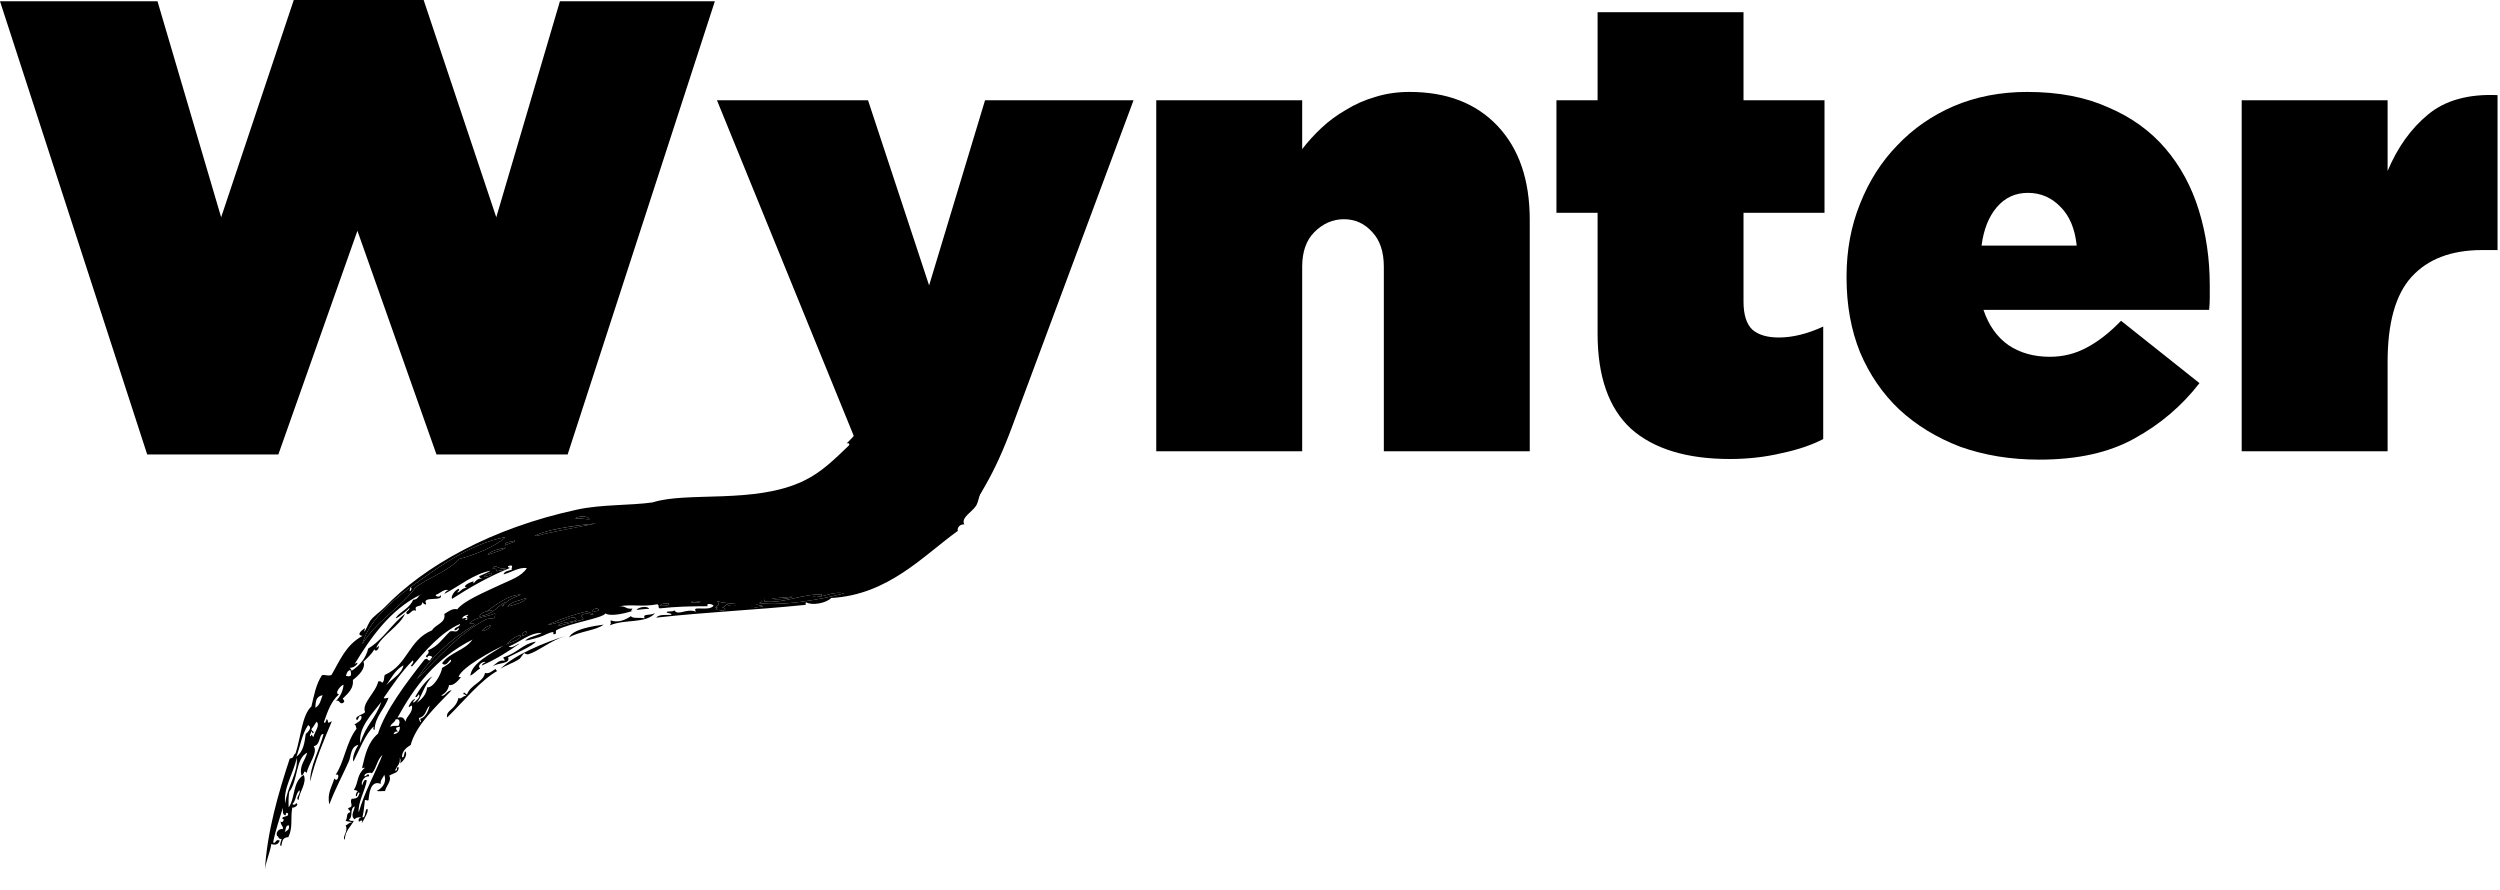 <svg xmlns="http://www.w3.org/2000/svg" width="118" height="42" viewBox="0 0 118 42" fill="none"><path d="M0 0.061H7.434L10.438 10.256L13.866 0H19.996L23.424 10.256L26.428 0.061H33.741L26.792 21.452H20.602L16.87 10.893L13.138 21.452H6.948L0 0.061Z" fill="black"></path><path d="M40.577 26.246C39.363 26.246 39.868 27.036 38.796 26.712C37.744 26.409 35.608 29.242 34.677 28.716L36.086 24.599C36.713 24.942 31.984 24.938 32.51 25.14C33.056 25.322 35.956 23.948 37.148 23.407C40.095 22.067 40.011 20.825 40.334 20.663L33.841 4.733H40.971L43.854 13.472L46.494 4.733H53.503L47.768 20.147C47.364 21.239 46.939 22.17 46.494 22.938C46.069 23.707 45.573 24.334 45.007 24.82C44.441 25.305 43.793 25.659 43.065 25.881C42.357 26.124 41.528 26.246 40.577 26.246Z" fill="black"></path><path d="M54.575 4.733H61.463V7.039C61.726 6.695 62.029 6.362 62.373 6.038C62.717 5.714 63.102 5.431 63.526 5.188C63.951 4.925 64.406 4.723 64.892 4.582C65.397 4.42 65.944 4.339 66.53 4.339C68.29 4.339 69.676 4.875 70.687 5.947C71.698 7.019 72.204 8.496 72.204 10.377V21.3H65.317V12.592C65.317 11.884 65.134 11.338 64.77 10.954C64.406 10.549 63.961 10.347 63.435 10.347C62.909 10.347 62.444 10.549 62.039 10.954C61.655 11.338 61.463 11.884 61.463 12.592V21.3H54.575V4.733Z" fill="black"></path><path d="M81.656 21.665C79.614 21.665 78.056 21.189 76.984 20.238C75.932 19.268 75.406 17.771 75.406 15.748V10.043H73.464V4.734H75.406V0.577H82.294V4.734H86.117V10.043H82.294V14.231C82.294 14.858 82.435 15.303 82.719 15.566C83.002 15.808 83.416 15.93 83.963 15.93C84.61 15.93 85.308 15.758 86.056 15.414V20.724C85.51 21.007 84.853 21.23 84.084 21.391C83.315 21.573 82.506 21.665 81.656 21.665Z" fill="black"></path><path d="M98.02 11.591C97.939 10.802 97.686 10.195 97.261 9.77C96.836 9.325 96.32 9.103 95.714 9.103C95.127 9.103 94.642 9.325 94.257 9.77C93.873 10.215 93.63 10.822 93.529 11.591H98.02ZM96.26 21.695C94.905 21.695 93.66 21.492 92.528 21.088C91.415 20.663 90.454 20.076 89.645 19.328C88.856 18.58 88.239 17.679 87.794 16.628C87.37 15.576 87.157 14.402 87.157 13.108V13.047C87.157 11.813 87.37 10.67 87.794 9.618C88.219 8.546 88.806 7.626 89.554 6.857C90.303 6.068 91.193 5.451 92.224 5.006C93.276 4.561 94.429 4.339 95.683 4.339C97.16 4.339 98.434 4.582 99.507 5.067C100.599 5.532 101.499 6.18 102.207 7.009C102.915 7.838 103.441 8.809 103.785 9.922C104.129 11.034 104.301 12.218 104.301 13.472C104.301 13.654 104.301 13.846 104.301 14.048C104.301 14.251 104.29 14.443 104.27 14.625H93.62C93.863 15.353 94.257 15.909 94.803 16.294C95.35 16.658 95.997 16.84 96.745 16.84C97.373 16.84 97.949 16.698 98.475 16.415C99.021 16.132 99.567 15.707 100.113 15.141L103.815 18.084C102.986 19.156 101.964 20.026 100.751 20.693C99.557 21.361 98.06 21.695 96.26 21.695Z" fill="black"></path><path d="M105.808 4.733H112.695V8.071C113.161 6.958 113.798 6.068 114.607 5.401C115.416 4.733 116.508 4.43 117.884 4.49V11.803H117.156C115.699 11.803 114.587 12.228 113.818 13.077C113.069 13.907 112.695 15.242 112.695 17.083V21.3H105.808V4.733Z" fill="black"></path><path d="M46.172 16.127C46.734 16.573 46.972 17.4 47.449 17.968C47.504 18.088 47.384 18.106 47.467 18.243C47.538 18.267 47.883 18.151 47.954 18.392C47.409 19.968 47.092 21.784 46.292 23.257C46.2 23.428 46.184 23.691 46.067 23.877C45.887 24.163 45.337 24.438 45.518 24.751C45.306 24.734 45.166 24.91 45.209 25.058C43.56 26.245 41.924 28.076 39.231 28.226C39.001 28.47 38.317 28.595 38.055 28.43C38.004 28.445 38.032 28.504 38.031 28.548C35.56 28.801 33.46 28.878 30.976 29.152C31.106 28.98 31.482 29.036 31.668 29.022C31.785 28.958 31.512 28.946 31.469 28.907C31.454 28.819 31.701 28.904 31.835 28.81C32.005 29.086 32.389 28.696 32.858 28.871C32.592 28.552 33.453 28.882 33.679 28.594C33.652 28.513 33.304 28.439 33.404 28.613C32.599 28.616 31.901 28.629 31.138 28.716C31.019 28.634 31.149 28.603 31.03 28.521C30.272 28.662 29.884 28.507 29.209 28.617C29.558 28.592 29.532 28.767 29.854 28.725C29.803 28.817 29.725 28.877 29.906 28.824C29.583 28.925 28.863 29.123 28.573 28.956C28.428 29.189 26.91 29.398 26.266 29.743C26.194 29.774 26.289 29.902 26.204 29.927C26.071 29.965 26.129 29.905 26.123 29.836C25.961 29.824 25.704 29.993 25.459 30.071C25.205 30.15 24.573 30.324 24.871 30.172C25.052 30.042 25.379 29.995 25.573 29.872C24.975 29.865 24.524 30.325 24.01 30.514C24.164 30.629 24.381 30.408 24.533 30.374C23.986 30.75 23.421 31.114 22.741 31.414C22.758 31.335 22.827 31.287 22.922 31.253C22.8 31.181 22.485 31.421 22.665 31.546C22.489 31.651 22.386 31.797 22.199 31.896C22.265 31.291 23.143 30.88 23.774 30.466C23.287 30.69 21.842 31.46 21.649 31.93C21.635 31.964 21.752 31.972 21.767 31.955C21.626 32.125 21.404 32.386 21.196 32.332C21.157 32.545 21.041 32.713 20.825 32.823C20.984 32.912 21.084 32.593 21.319 32.579C20.57 33.352 19.622 34.246 19.383 35.167C19.152 35.299 18.982 35.466 18.973 35.725C19.072 35.835 19.073 35.523 19.126 35.46C19.266 35.602 19.06 35.921 18.886 36.028C18.914 35.956 18.918 35.87 18.869 35.753C18.904 36.074 18.767 36.097 18.643 36.373C18.829 36.392 18.638 36.194 18.824 36.213C18.795 36.514 18.61 36.459 18.372 36.613C18.509 36.836 18.228 37.09 18.174 37.338C18.045 37.332 17.895 37.362 17.78 37.332C18.129 37.161 18.25 36.85 18.135 36.565C18.092 36.717 17.938 36.804 17.971 37C17.499 36.805 17.424 37.433 17.395 37.77C17.314 37.808 17.292 37.745 17.224 37.76C17.181 38.098 17.185 38.228 17.107 38.575C17.271 38.624 17.211 38.186 17.336 38.178C17.421 38.29 17.205 38.63 17.072 38.863C17.117 38.704 17.088 38.686 16.94 38.787C16.9 38.677 16.938 38.61 17.054 38.589C16.981 38.563 16.807 38.572 16.741 38.673C16.508 38.507 16.741 38.233 16.744 38.057C16.485 38.172 16.681 38.55 16.467 38.69C16.52 38.751 16.604 38.758 16.703 38.739C16.551 39.027 16.299 39.194 16.272 39.638C16.129 39.494 16.459 39.246 16.313 38.955C16.438 38.924 16.443 38.824 16.613 38.819C16.529 38.761 16.392 38.794 16.31 38.732C16.428 38.625 16.304 38.376 16.539 38.335C16.521 38.24 16.446 38.242 16.431 38.141C16.747 38.065 16.484 37.915 16.594 37.705C16.885 37.689 16.892 37.642 16.97 37.437C16.921 37.316 16.844 37.532 16.841 37.583C16.741 37.605 16.819 37.371 16.89 37.347C16.838 37.308 16.774 37.293 16.705 37.284C16.94 36.901 16.83 36.57 17.212 36.253C17.172 36.176 17.133 36.323 17.094 36.229C17.232 35.632 17.367 35.033 17.84 34.629C18.19 33.531 19.182 32.214 20.036 31.132C20.185 31.029 20.186 31.18 20.273 31.18C20.337 31.144 20.331 31.067 20.401 31.034C20.401 30.944 20.16 30.911 20.179 31.038C19.951 30.959 20.347 30.875 20.199 30.697C20.701 30.482 20.865 30.163 21.246 29.8C21.485 29.756 21.521 29.895 21.663 29.689C21.615 29.557 21.593 29.785 21.454 29.744C21.43 29.584 21.724 29.606 21.712 29.451C20.802 29.853 20.059 30.733 19.451 31.456C19.287 31.429 19.587 31.305 19.486 31.168C18.944 31.708 18.542 32.329 18.113 32.934C18.148 33.001 18.256 32.942 18.336 32.931C18.165 33.465 17.695 33.825 17.68 34.449C17.576 34.436 17.647 34.356 17.638 34.292C17.254 34.63 16.959 35.401 16.683 35.947C16.602 35.767 16.785 35.359 16.918 35.156C16.538 35.239 16.582 35.676 16.459 35.95C16.188 36.558 15.803 37.276 15.546 37.967C15.426 37.448 15.67 37.137 15.778 36.748C15.888 36.87 15.947 36.786 15.973 36.641C15.969 36.547 15.906 36.553 15.841 36.565C16.233 36.02 16.346 35.012 16.827 34.398C16.8 34.316 16.799 34.191 16.718 34.203C16.867 34.097 17.076 34.026 17.067 33.83C16.929 33.633 16.885 34.197 16.805 33.9C16.878 33.765 17.12 33.728 17.233 33.617C17.055 33.194 17.74 32.695 17.851 32.165C17.94 32.139 17.997 32.167 18.036 32.227C18.156 32.15 18.111 31.977 18.161 31.858C19.266 31.363 19.26 30.228 20.393 29.75C20.549 29.471 21.064 29.401 20.97 28.979C21.155 28.875 21.336 28.701 21.582 28.759C21.91 28.346 22.874 27.951 23.621 27.598C24.087 27.378 24.622 27.207 24.866 26.816C24.525 26.753 24.108 27.024 23.77 27.11C23.792 26.975 23.981 26.938 24.16 26.893C24.122 26.814 24.185 26.79 24.17 26.723C24.145 26.664 24.063 26.705 23.999 26.713C23.931 26.751 24.019 26.805 24.08 26.803C23.048 27.223 22.17 27.73 21.338 28.265C21.263 28.175 21.447 27.859 21.657 27.787C21.718 27.896 21.578 27.889 21.595 27.972C21.765 27.908 21.787 27.759 22.037 27.742C21.775 27.683 22.147 27.492 22.347 27.436C22.327 27.731 22.433 27.23 22.764 27.324C22.716 27.279 22.63 27.301 22.618 27.195C22.8 27.109 23 27.033 23.165 26.936C22.367 27.079 21.674 27.665 20.993 28.022C20.906 28.173 21.028 27.852 21.174 27.862C20.979 27.767 20.748 28.025 20.561 28.081C20.562 28.172 20.803 28.204 20.784 28.078C21.003 28.422 19.901 28.11 20.11 28.482C20.127 28.61 19.953 28.463 19.925 28.42C19.942 28.72 19.505 28.49 19.644 28.831C19.46 28.731 19.399 28.949 19.24 28.996C19.048 28.885 19.348 28.834 19.327 28.692C19.117 28.922 18.461 29.403 18.756 29.069C18.936 28.865 19.329 28.7 19.504 28.309C19.721 28.295 19.727 28.159 19.827 28.077C19.861 28.06 19.896 28.043 19.931 28.026C19.886 28.037 19.853 28.056 19.827 28.077C18.407 28.783 17.481 30.123 16.737 31.345C17.034 31.134 16.787 31.548 16.503 31.519C16.542 31.554 16.581 31.589 16.598 31.661C17.004 31.396 17.271 31.05 17.38 30.612C18.12 30.158 18.46 29.471 19.121 28.971C18.824 29.594 18.057 29.945 17.759 30.567C17.822 30.56 17.849 30.531 17.849 30.487C17.957 30.504 17.765 30.851 17.668 30.647C17.547 30.872 17.343 31.048 17.154 31.233C17.281 31.536 16.933 31.882 16.657 32.093C16.699 32.485 16.447 32.707 16.213 32.939C16.106 32.983 16.325 33.059 16.216 33.162C16.007 33.295 16.051 32.99 15.861 33.09C16.053 32.877 16.189 32.632 16.215 32.323C16.111 32.316 15.748 32.742 16 32.773C15.608 33.12 15.457 33.607 15.288 34.083C15.336 34.202 15.413 33.986 15.417 33.936C15.549 34.033 15.379 34.209 15.667 34.037C15.281 34.961 14.879 35.876 14.64 36.886C14.631 36.137 15.077 35.409 15.271 34.646C15.04 34.617 15.152 35.165 14.809 35.218C15.017 35.526 14.553 36.061 14.476 36.482C14.297 36.304 14.401 36.547 14.229 36.604C14.111 36.125 14.413 35.887 14.499 35.524C13.942 35.806 14.065 36.862 13.652 37.375C13.617 37.604 13.612 37.851 13.625 38.109C13.95 37.65 13.797 36.913 14.334 36.576C14.505 36.941 14.13 37.371 14.091 37.76C13.916 37.67 14.206 37.476 14.136 37.3C13.945 37.47 13.986 37.773 13.806 37.949C13.835 38.012 13.98 37.975 13.963 37.907C14.137 37.941 13.956 38.133 13.796 38.119C13.7 38.65 13.837 39.05 13.61 39.512C13.287 39.532 13.332 39.764 13.275 39.937C13.166 39.927 13.273 39.675 13.296 39.596C13.116 39.643 13.112 39.358 13.098 39.481C12.974 39.337 13.158 39.083 13.341 39.136C13.409 39.024 13.247 38.974 13.243 38.771C13.337 38.881 13.473 38.647 13.319 38.639C13.316 38.504 13.663 38.573 13.59 38.398C13.532 38.318 13.462 38.398 13.5 38.478C13.314 38.498 13.353 38.248 13.35 38.127C13.191 38.667 13.001 39.19 12.892 39.76C13.024 39.862 12.989 39.569 13.205 39.676C13.134 39.862 13.006 39.9 12.802 39.84C12.784 40.126 12.556 40.626 12.507 41.038C12.601 39.298 13.137 37.43 13.678 35.801C13.892 35.791 13.829 35.623 13.949 35.56C14.205 34.795 14.251 33.751 14.698 33.345C14.822 32.828 14.913 32.292 15.198 31.869C15.366 31.832 15.459 31.925 15.643 31.861C16.04 31.193 16.31 30.451 17.107 30.014C16.849 29.979 16.971 29.813 17.232 29.645C17.091 30.124 17.4 29.404 17.475 29.3C17.64 29.073 17.953 28.873 18.146 28.673C20.023 26.722 23.156 24.933 27.258 24.049C28.399 23.804 29.734 23.863 30.805 23.714C32.426 23.187 35.619 23.801 37.92 22.703C38.794 22.285 39.386 21.676 40.093 21.002C40.088 20.908 40.026 20.914 39.96 20.925C41.452 19.573 41.818 16.946 42.446 15.168C42.822 14.105 43.579 14.627 44.281 15.124C44.691 15.414 45.236 15.764 45.618 15.94C45.877 16.059 46.049 16.03 46.172 16.127ZM13.626 38.947C13.441 38.987 13.511 39.175 13.434 39.279C13.555 39.2 13.696 39.135 13.626 38.947ZM14.005 35.768C13.864 36.481 13.352 37.214 13.464 37.927C13.533 37.172 14.087 36.463 14.005 35.768ZM14.543 34.226C14.246 34.658 14.173 35.219 13.991 35.717C14.324 35.468 14.373 35.054 14.432 34.647C14.514 34.56 14.774 34.348 14.543 34.226ZM14.679 34.525C14.705 34.592 14.555 34.767 14.683 34.748C14.678 34.715 14.674 34.684 14.721 34.682C14.743 34.72 14.751 34.785 14.801 34.772C14.836 34.556 15.123 34.254 14.947 34.062C14.857 34.172 14.803 34.303 14.703 34.406C14.68 34.517 14.906 34.539 14.759 34.615C14.737 34.578 14.73 34.513 14.679 34.525ZM14.883 33.407C15.114 33.276 15.141 33.027 15.227 32.812C14.883 32.878 14.904 33.155 14.883 33.407ZM17.313 36.841C17.223 37.332 16.876 37.911 16.933 38.341C17.205 37.381 17.687 36.542 18.053 35.635C17.788 35.864 17.783 36.244 17.556 36.495C17.467 36.443 17.166 36.493 17.206 36.646C17.312 36.644 17.387 36.425 17.428 36.642C17.109 36.636 17.032 36.999 17.095 37.068C17.12 36.99 17.198 36.72 17.313 36.841ZM16.531 31.623C16.379 31.667 16.369 31.794 16.326 31.902C16.401 31.9 16.446 31.949 16.549 31.898C16.576 31.826 16.58 31.74 16.531 31.623ZM17.998 33.133C17.562 33.69 16.903 34.352 17.009 35.076C17.268 34.213 17.697 33.978 17.998 33.133ZM18.424 34.305C18.586 34.23 18.677 34.275 18.804 34.259C18.877 34.166 18.905 33.876 18.668 33.96C18.645 34.108 18.439 34.151 18.424 34.305ZM18.575 34.657C18.812 34.616 18.882 34.48 18.87 34.298C18.818 34.312 18.765 34.326 18.714 34.34C18.655 34.466 18.736 34.404 18.77 34.548C18.682 34.498 18.603 34.558 18.575 34.657ZM18.758 33.88C19.039 33.786 19.072 33.951 19.142 34.056C19.189 33.775 19.503 33.648 19.443 33.305C19.348 33.308 19.33 33.418 19.287 33.346C19.357 33.211 19.41 33.065 19.582 32.987C19.6 33.071 19.46 33.064 19.52 33.172C19.631 33.087 19.902 32.866 19.75 32.775C19.755 32.818 19.619 32.979 19.607 32.869C19.799 32.539 20.134 32.057 20.416 31.924C20.008 32.301 19.869 33.02 19.638 33.196C19.92 33.006 20.131 32.774 20.163 32.441C20.462 32.481 20.831 31.813 20.868 31.524C21.023 31.436 21.38 31.233 21.268 31.137C21.167 31.209 21.037 31.497 20.865 31.302C21.252 30.78 21.944 30.703 22.301 30.189C20.537 31.082 19.556 32.428 18.758 33.88ZM19.044 31.398C18.645 31.637 18.463 32.003 18.234 32.342C18.51 32.03 18.962 31.82 19.044 31.398ZM19.35 27.735C18.354 28.454 17.366 29.413 17.1 30.408C17.694 29.368 18.907 28.684 19.625 27.718C20.303 27.218 21.107 26.992 21.674 26.384C22.379 26.201 23.372 25.808 23.858 25.352C22.129 25.666 20.484 26.919 19.35 27.735ZM20.282 33.304C20.075 33.477 20.135 33.807 19.768 33.889C19.797 33.965 19.801 34.087 19.875 34.084C19.862 34.032 19.848 33.979 19.834 33.928C20.15 33.844 20.253 33.405 20.282 33.304ZM22.394 29.492C21.288 30.164 20.334 31.028 19.672 32.069C20.597 31.128 21.679 29.877 22.941 29.234C23.123 29.141 23.4 29.316 23.368 28.952C22.93 29.148 22.422 29.103 22.158 29.444C22.273 29.397 22.357 29.404 22.394 29.492ZM21.813 29.201C21.893 29.189 22.001 29.131 22.035 29.198C21.944 29.21 21.922 29.291 22.049 29.249C22.05 29.169 22.088 29.145 22.007 29.093C22.045 29.07 22.11 29.063 22.098 29.012C21.945 29.042 21.836 29.097 21.813 29.201ZM22.753 29.788C22.99 29.749 23.106 29.638 23.181 29.506C22.973 29.562 22.827 29.654 22.753 29.788ZM22.624 29.095C23.34 28.992 23.457 28.578 23.845 28.433C23.865 28.533 23.682 28.515 23.731 28.631C23.867 28.358 24.227 28.212 24.586 28.066C23.938 28.087 23.444 28.545 22.999 28.828C23.079 28.815 23.187 28.756 23.222 28.823C22.949 28.849 22.733 28.884 22.624 29.095ZM22.855 27.243C23 27.195 23.225 27.192 23.192 27.041C23.025 27.077 22.877 27.123 22.855 27.243ZM23.255 26.857C23.365 26.817 23.432 26.854 23.453 26.971C23.569 26.906 23.85 26.934 23.856 26.807C23.596 26.956 23.336 26.537 23.255 26.857ZM23.878 30.438C24.104 30.274 24.564 30.245 24.591 29.966C24.241 30.058 24.08 30.259 23.878 30.438ZM23.02 26.192C23.3 26.074 23.659 26.001 23.88 25.85C23.724 25.878 23.119 25.987 23.02 26.192ZM23.953 28.627C24.318 28.529 24.721 28.453 24.85 28.22C24.536 28.346 24.109 28.409 23.953 28.627ZM24.877 29.778C24.745 29.821 24.611 29.86 24.658 30.005C24.828 29.986 24.854 29.883 24.877 29.778ZM24.294 25.515C24.162 25.601 23.775 25.539 23.852 25.745C23.943 25.663 24.408 25.569 24.294 25.515ZM26.064 29.405C25.556 29.582 26.174 29.436 26.442 29.359C26.745 29.272 27.156 28.969 27.202 29.267C26.857 29.427 26.458 29.327 26.328 29.558C26.728 29.45 27.129 29.343 27.529 29.236C27.552 29.125 27.326 29.103 27.473 29.027C27.7 28.845 28.143 29.137 27.957 28.953C27.873 28.92 27.776 28.909 27.706 28.853C27.098 29.002 26.549 29.185 26.064 29.405ZM25.39 25.221C24.917 25.42 25.813 25.178 25.647 25.21C26.523 25.017 27.558 24.823 28.16 24.703C27.53 24.761 26.091 24.925 25.39 25.221ZM28.256 28.817C28.293 28.635 27.872 28.748 27.995 28.887C28.082 28.864 28.169 28.841 28.256 28.817ZM27.83 24.511C27.735 24.316 27.273 24.358 27.147 24.471C27.394 24.45 27.594 24.513 27.83 24.511ZM31.58 28.486C31.479 28.5 31.198 28.444 31.163 28.598C31.263 28.583 31.545 28.64 31.58 28.486ZM33.059 28.37C32.927 28.416 32.665 28.297 32.628 28.429C32.74 28.42 33.017 28.512 33.059 28.37ZM33.759 28.685C33.979 28.634 33.779 28.717 33.787 28.79C33.96 28.747 34.027 28.885 34.233 28.783C34.221 28.675 34.135 28.697 34.086 28.654C34.246 28.657 34.202 28.544 34.334 28.531C34.517 28.724 34.973 28.443 35.11 28.715C35.362 28.565 35.606 28.679 35.713 28.665C36.478 28.565 35.556 28.639 35.708 28.442C35.568 28.501 35.338 28.328 35.277 28.503C35.346 28.512 35.41 28.527 35.462 28.565C34.796 28.508 34.302 28.495 33.846 28.382C34.029 28.561 33.859 28.568 33.759 28.685ZM36.098 28.226C35.962 28.309 35.944 28.189 35.824 28.245C36.03 28.448 36.025 28.344 35.827 28.467C36.854 28.6 38.56 28.347 39.844 28.007C39.275 27.892 38.862 28.227 38.378 28.175C38.541 28.053 38.752 28.231 38.796 28.063C37.905 28.013 37.068 28.478 36.088 28.397C36.073 28.329 36.136 28.307 36.098 28.226ZM36.44 28.247C36.461 28.327 37.39 28.263 37.369 28.166C37.052 28.206 36.752 28.215 36.44 28.247Z" fill="black"></path><path d="M35.11 28.715C34.972 28.444 34.517 28.725 34.333 28.532C34.202 28.545 34.246 28.657 34.086 28.654C34.134 28.698 34.22 28.676 34.232 28.783C34.027 28.885 33.959 28.748 33.787 28.791C33.779 28.718 33.978 28.635 33.759 28.685C33.858 28.569 34.029 28.562 33.846 28.383C34.302 28.496 34.795 28.509 35.462 28.566C35.41 28.527 35.345 28.512 35.277 28.503C35.338 28.329 35.568 28.502 35.708 28.443C35.556 28.64 36.478 28.565 35.712 28.666C35.605 28.68 35.361 28.565 35.11 28.715Z" fill="black"></path><path d="M17.1 30.408C17.366 29.413 18.354 28.454 19.35 27.734C19.387 27.814 19.325 27.837 19.34 27.905C19.407 27.904 19.48 27.706 19.35 27.734C20.485 26.919 22.129 25.665 23.859 25.352C23.372 25.808 22.379 26.201 21.674 26.384C21.107 26.992 20.303 27.218 19.625 27.717C18.907 28.684 17.694 29.367 17.1 30.408Z" fill="black"></path><path d="M21.105 33.866C21.032 33.5 21.507 33.523 21.64 32.94C21.784 33.028 21.807 32.849 22.005 32.842C21.97 32.801 21.934 32.761 21.873 32.766C21.878 32.579 21.991 32.797 22.043 32.776C22.22 32.306 22.81 32.204 22.892 31.765C23.114 31.82 23.215 31.659 23.4 31.574C23.407 31.637 23.436 31.663 23.48 31.664C22.684 32.107 21.864 33.126 21.105 33.866Z" fill="black"></path><path d="M19.672 32.069C20.334 31.028 21.288 30.164 22.394 29.492C22.357 29.404 22.273 29.397 22.158 29.444C22.422 29.103 22.93 29.148 23.368 28.952C23.4 29.316 23.123 29.141 22.941 29.234C21.679 29.877 20.597 31.128 19.672 32.069Z" fill="black"></path><path d="M22.753 29.788C22.99 29.749 23.106 29.639 23.181 29.506C22.974 29.562 22.827 29.655 22.753 29.788Z" fill="black"></path><path d="M23.845 28.432C23.457 28.578 23.34 28.992 22.623 29.095C22.733 28.884 22.949 28.849 23.222 28.823C23.187 28.756 23.079 28.815 22.999 28.827C23.444 28.545 23.938 28.086 24.586 28.065C24.226 28.212 23.867 28.357 23.73 28.631C23.682 28.515 23.865 28.532 23.845 28.432Z" fill="black"></path><path d="M23.98 31.027C24.11 31.335 23.553 31.267 23.253 31.445C23.414 31.327 23.562 31.135 23.8 31.187C23.871 31.144 23.761 31.125 23.758 31.03C24.485 30.786 24.644 30.401 25.292 30.284C25.121 30.509 24.402 30.8 23.98 31.027Z" fill="black"></path><path d="M22.855 27.243C23 27.195 23.225 27.192 23.193 27.041C23.025 27.077 22.877 27.123 22.855 27.243Z" fill="black"></path><path d="M24.506 31.109C24.237 31.293 23.891 31.385 23.622 31.57C24.27 30.899 25.817 30.278 26.677 30.024C25.97 30.244 25.44 30.723 24.948 30.879C24.869 30.905 24.723 30.836 24.764 30.817C24.674 30.86 24.601 31.044 24.506 31.109Z" fill="black"></path><path d="M23.453 26.971C23.432 26.854 23.365 26.817 23.255 26.857C23.335 26.537 23.596 26.957 23.856 26.808C23.849 26.935 23.569 26.907 23.453 26.971Z" fill="black"></path><path d="M23.878 30.438C24.104 30.274 24.564 30.246 24.591 29.967C24.24 30.059 24.08 30.26 23.878 30.438Z" fill="black"></path><path d="M23.02 26.192C23.3 26.075 23.659 26.001 23.88 25.85C23.724 25.878 23.119 25.987 23.02 26.192Z" fill="black"></path><path d="M23.953 28.627C24.318 28.53 24.721 28.453 24.85 28.22C24.536 28.347 24.109 28.409 23.953 28.627Z" fill="black"></path><path d="M24.877 29.779C24.745 29.821 24.611 29.861 24.658 30.006C24.828 29.986 24.854 29.883 24.877 29.779Z" fill="black"></path><path d="M24.294 25.515C24.162 25.601 23.775 25.539 23.852 25.745C23.943 25.663 24.408 25.569 24.294 25.515Z" fill="black"></path><path d="M26.442 29.359C26.174 29.436 25.556 29.582 26.064 29.405C26.549 29.185 27.098 29.002 27.706 28.852C27.776 28.909 27.873 28.92 27.957 28.953C28.143 29.137 27.7 28.845 27.473 29.027C27.326 29.103 27.552 29.125 27.529 29.236C27.129 29.343 26.728 29.45 26.328 29.557C26.458 29.327 26.857 29.427 27.202 29.267C27.156 28.969 26.745 29.272 26.442 29.359Z" fill="black"></path><path d="M25.648 25.211C25.813 25.179 24.917 25.421 25.39 25.222C26.091 24.926 27.53 24.762 28.16 24.704C27.558 24.823 26.523 25.018 25.648 25.211Z" fill="black"></path><path d="M28.49 29.482C28.146 29.759 27.349 29.794 26.861 30.086C27.034 29.696 28.006 29.546 28.49 29.482Z" fill="black"></path><path d="M28.256 28.817C28.293 28.635 27.871 28.748 27.994 28.887C28.082 28.864 28.169 28.841 28.256 28.817Z" fill="black"></path><path d="M27.829 24.511C27.734 24.316 27.272 24.358 27.146 24.47C27.394 24.45 27.594 24.512 27.829 24.511Z" fill="black"></path><path d="M28.779 29.517C28.885 29.389 28.793 29.42 28.828 29.28C29.146 29.407 29.517 29.27 29.781 29.08C29.852 29.215 30.194 29.127 30.425 29.188C30.33 28.942 30.608 29.079 30.92 28.943C30.455 29.451 29.542 29.204 28.779 29.517Z" fill="black"></path><path d="M30.039 28.788C30.135 28.65 30.57 28.578 30.641 28.738C30.45 28.737 30.239 28.771 30.039 28.788Z" fill="black"></path><path d="M31.58 28.486C31.479 28.5 31.198 28.444 31.163 28.598C31.263 28.583 31.545 28.64 31.58 28.486Z" fill="black"></path><path d="M33.059 28.37C32.927 28.416 32.665 28.297 32.627 28.429C32.74 28.42 33.017 28.512 33.059 28.37Z" fill="black"></path><path d="M35.824 28.245C35.944 28.19 35.962 28.309 36.098 28.227C36.136 28.308 36.073 28.33 36.088 28.398C37.068 28.478 37.905 28.013 38.795 28.063C38.752 28.232 38.541 28.053 38.378 28.175C38.861 28.227 39.274 27.892 39.843 28.007C38.56 28.348 36.854 28.6 35.827 28.468C36.025 28.345 36.029 28.448 35.824 28.245Z" fill="black"></path><path d="M36.44 28.246C36.461 28.326 37.39 28.263 37.369 28.166C37.052 28.206 36.752 28.215 36.44 28.246Z" fill="black"></path></svg>